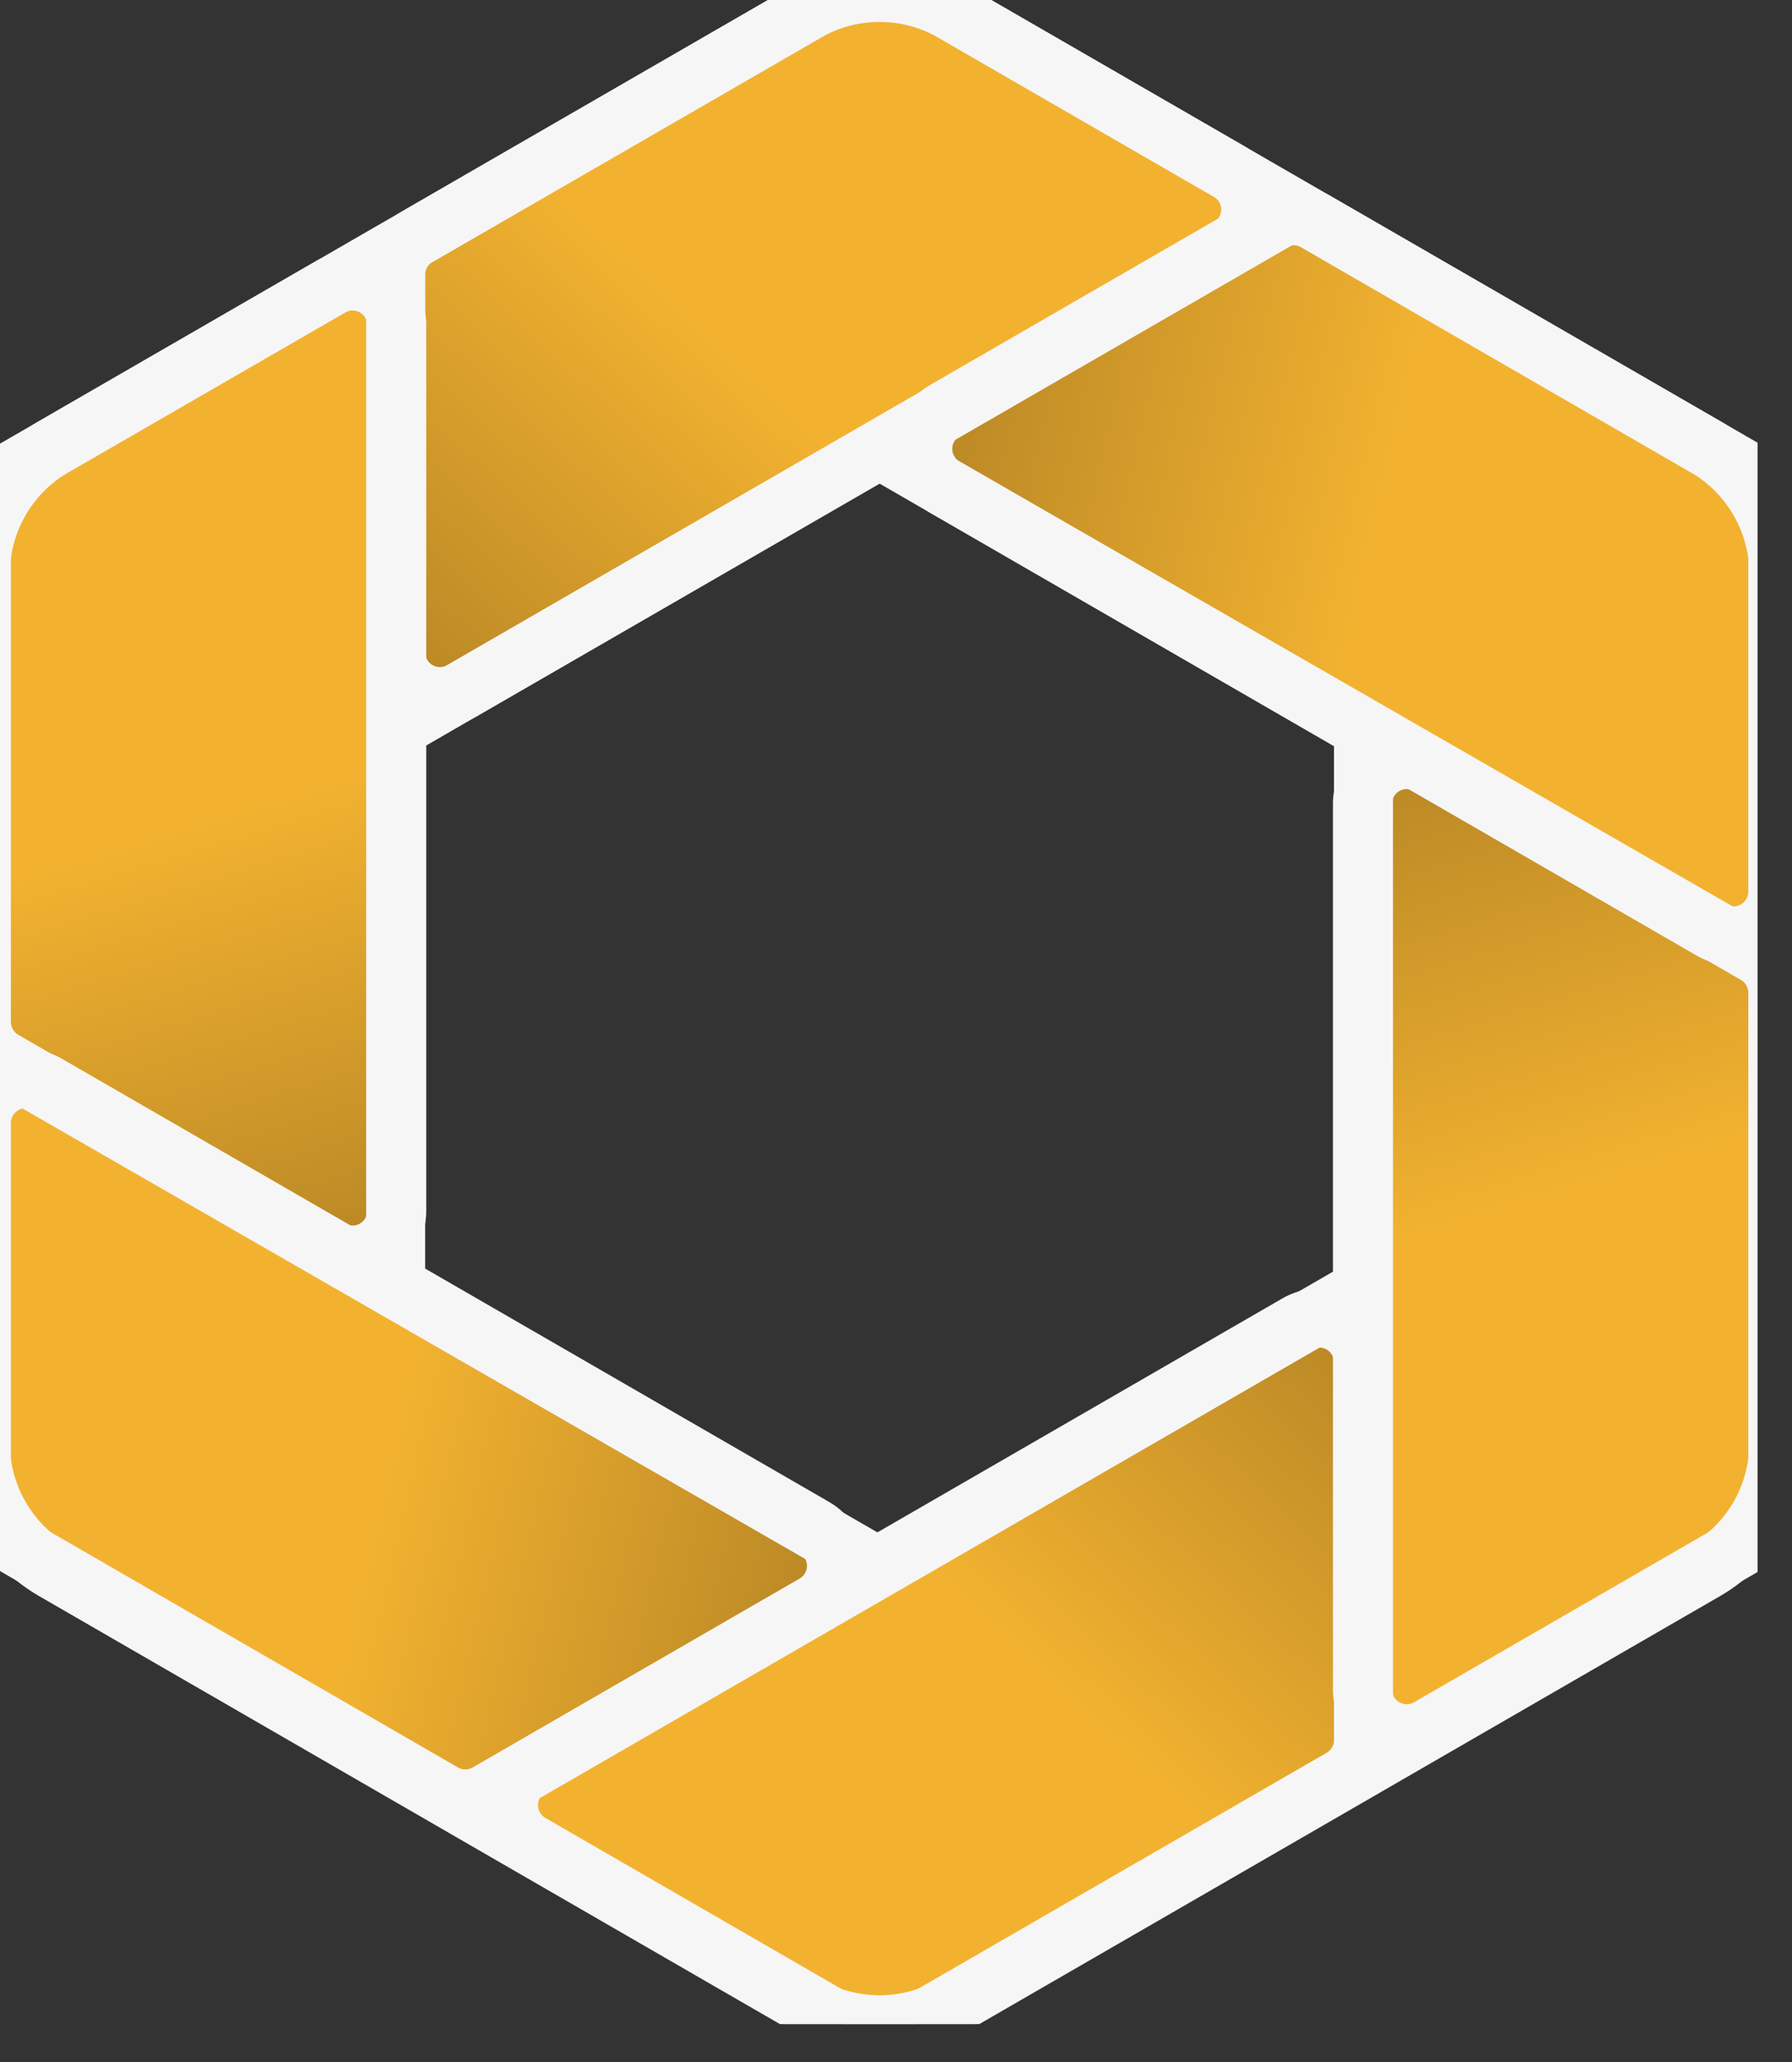 <svg width="40" height="46" fill="none" xmlns="http://www.w3.org/2000/svg"><rect width="100%" height="100%" fill="#333333" stroke="none"/><g clip-path="url(#clip0)" stroke="#F6F6F6" stroke-width="1.317"><path d="M8.832 14.553a.988.988 0 001.481.855l9.32-5.38 7.791-4.499a.987.987 0 000-1.71L20.128-.393a.988.988 0 00-.988 0L9.326 5.273a.988.988 0 00-.494.855v8.425z" fill="url(#paint0_linear)"/><path d="M30.436 30.391a.988.988 0 00-1.482-.855l-9.32 5.381-7.79 4.498a.988.988 0 000 1.71l7.296 4.213a.987.987 0 00.988 0l9.814-5.666a.987.987 0 00.494-.856v-8.425z" fill="url(#paint1_linear)"/><path d="M31.893 17.077a.987.987 0 00-1.481.855V37.69a.988.988 0 001.481.855l7.296-4.212a.987.987 0 00.494-.855V22.145a.987.987 0 00-.494-.855l-7.296-4.213z" fill="url(#paint2_linear)"/><path d="M7.375 27.867a.987.987 0 001.481-.855V7.254A.987.987 0 007.375 6.4L.079 10.612a.987.987 0 00-.494.855V22.8c0 .352.188.678.494.855l7.296 4.212z" fill="url(#paint3_linear)"/><path d="M21.091 9.158a.988.988 0 000 1.71l9.32 5.382 7.79 4.497a.988.988 0 001.482-.855v-8.425a.987.987 0 00-.494-.855l-9.814-5.666a.988.988 0 00-.988 0l-7.296 4.212z" fill="url(#paint4_linear)"/><path d="M18.177 35.786a.987.987 0 000-1.71l-9.32-5.381-7.791-4.498a.987.987 0 00-1.481.855v8.425c0 .353.188.68.494.856l9.814 5.666a.987.987 0 00.987 0l7.297-4.213z" fill="url(#paint5_linear)"/><path d="M8.832 16.264l10.802-6.237M8.832 16.264v12.472m0-12.472l20.073-11.59M8.832 16.264V5.558m10.802 4.47l10.802 6.236m-10.802-6.237l9.271-5.353m-9.271 5.353l20.073 11.546M8.832 28.736l10.802 6.237M8.832 28.736l-9.271-5.309m20.073 11.546l10.802-6.237m-10.802 6.237L-.44 23.427m20.073 11.546l-9.271 5.353m20.073-11.59V16.264m0 12.472l-20.073 11.59m20.073-11.59v10.706m0-23.178l9.271 5.309M28.905 4.674L21.28.272a3.292 3.292 0 00-3.292 0L8.832 5.558m20.073-.884l9.156 5.287a3.292 3.292 0 011.646 2.85v8.762M10.362 40.326l7.626 4.402a3.292 3.292 0 003.292 0l9.156-5.286m-20.073.884l-9.156-5.287A3.292 3.292 0 01-.44 32.19v-8.762m0 0V12.811a3.29 3.29 0 011.646-2.85l7.625-4.403m21.604 33.884l7.625-4.403a3.292 3.292 0 001.646-2.85V21.573"/></g><defs><linearGradient id="paint0_linear" x1="8.817" y1="16.319" x2="16.51" y2="8.101" gradientUnits="userSpaceOnUse"><stop stop-color="#B38324"/><stop offset="1" stop-color="#F2B230"/></linearGradient><linearGradient id="paint1_linear" x1="30.451" y1="28.625" x2="22.758" y2="36.843" gradientUnits="userSpaceOnUse"><stop stop-color="#B38324"/><stop offset="1" stop-color="#F2B230"/></linearGradient><linearGradient id="paint2_linear" x1="30.371" y1="16.181" x2="33.642" y2="26.952" gradientUnits="userSpaceOnUse"><stop stop-color="#B38324"/><stop offset="1" stop-color="#F2B230"/></linearGradient><linearGradient id="paint3_linear" x1="8.897" y1="28.763" x2="5.626" y2="17.992" gradientUnits="userSpaceOnUse"><stop stop-color="#B38324"/><stop offset="1" stop-color="#F2B230"/></linearGradient><linearGradient id="paint4_linear" x1="19.554" y1="10.028" x2="30.517" y2="12.581" gradientUnits="userSpaceOnUse"><stop stop-color="#B38324"/><stop offset="1" stop-color="#F2B230"/></linearGradient><linearGradient id="paint5_linear" x1="19.713" y1="34.916" x2="8.75" y2="32.363" gradientUnits="userSpaceOnUse"><stop stop-color="#B38324"/><stop offset="1" stop-color="#F2B230"/></linearGradient><clipPath id="clip0"><path fill="#fff" d="M0 0h39.232v45.154H0z"/></clipPath></defs></svg>